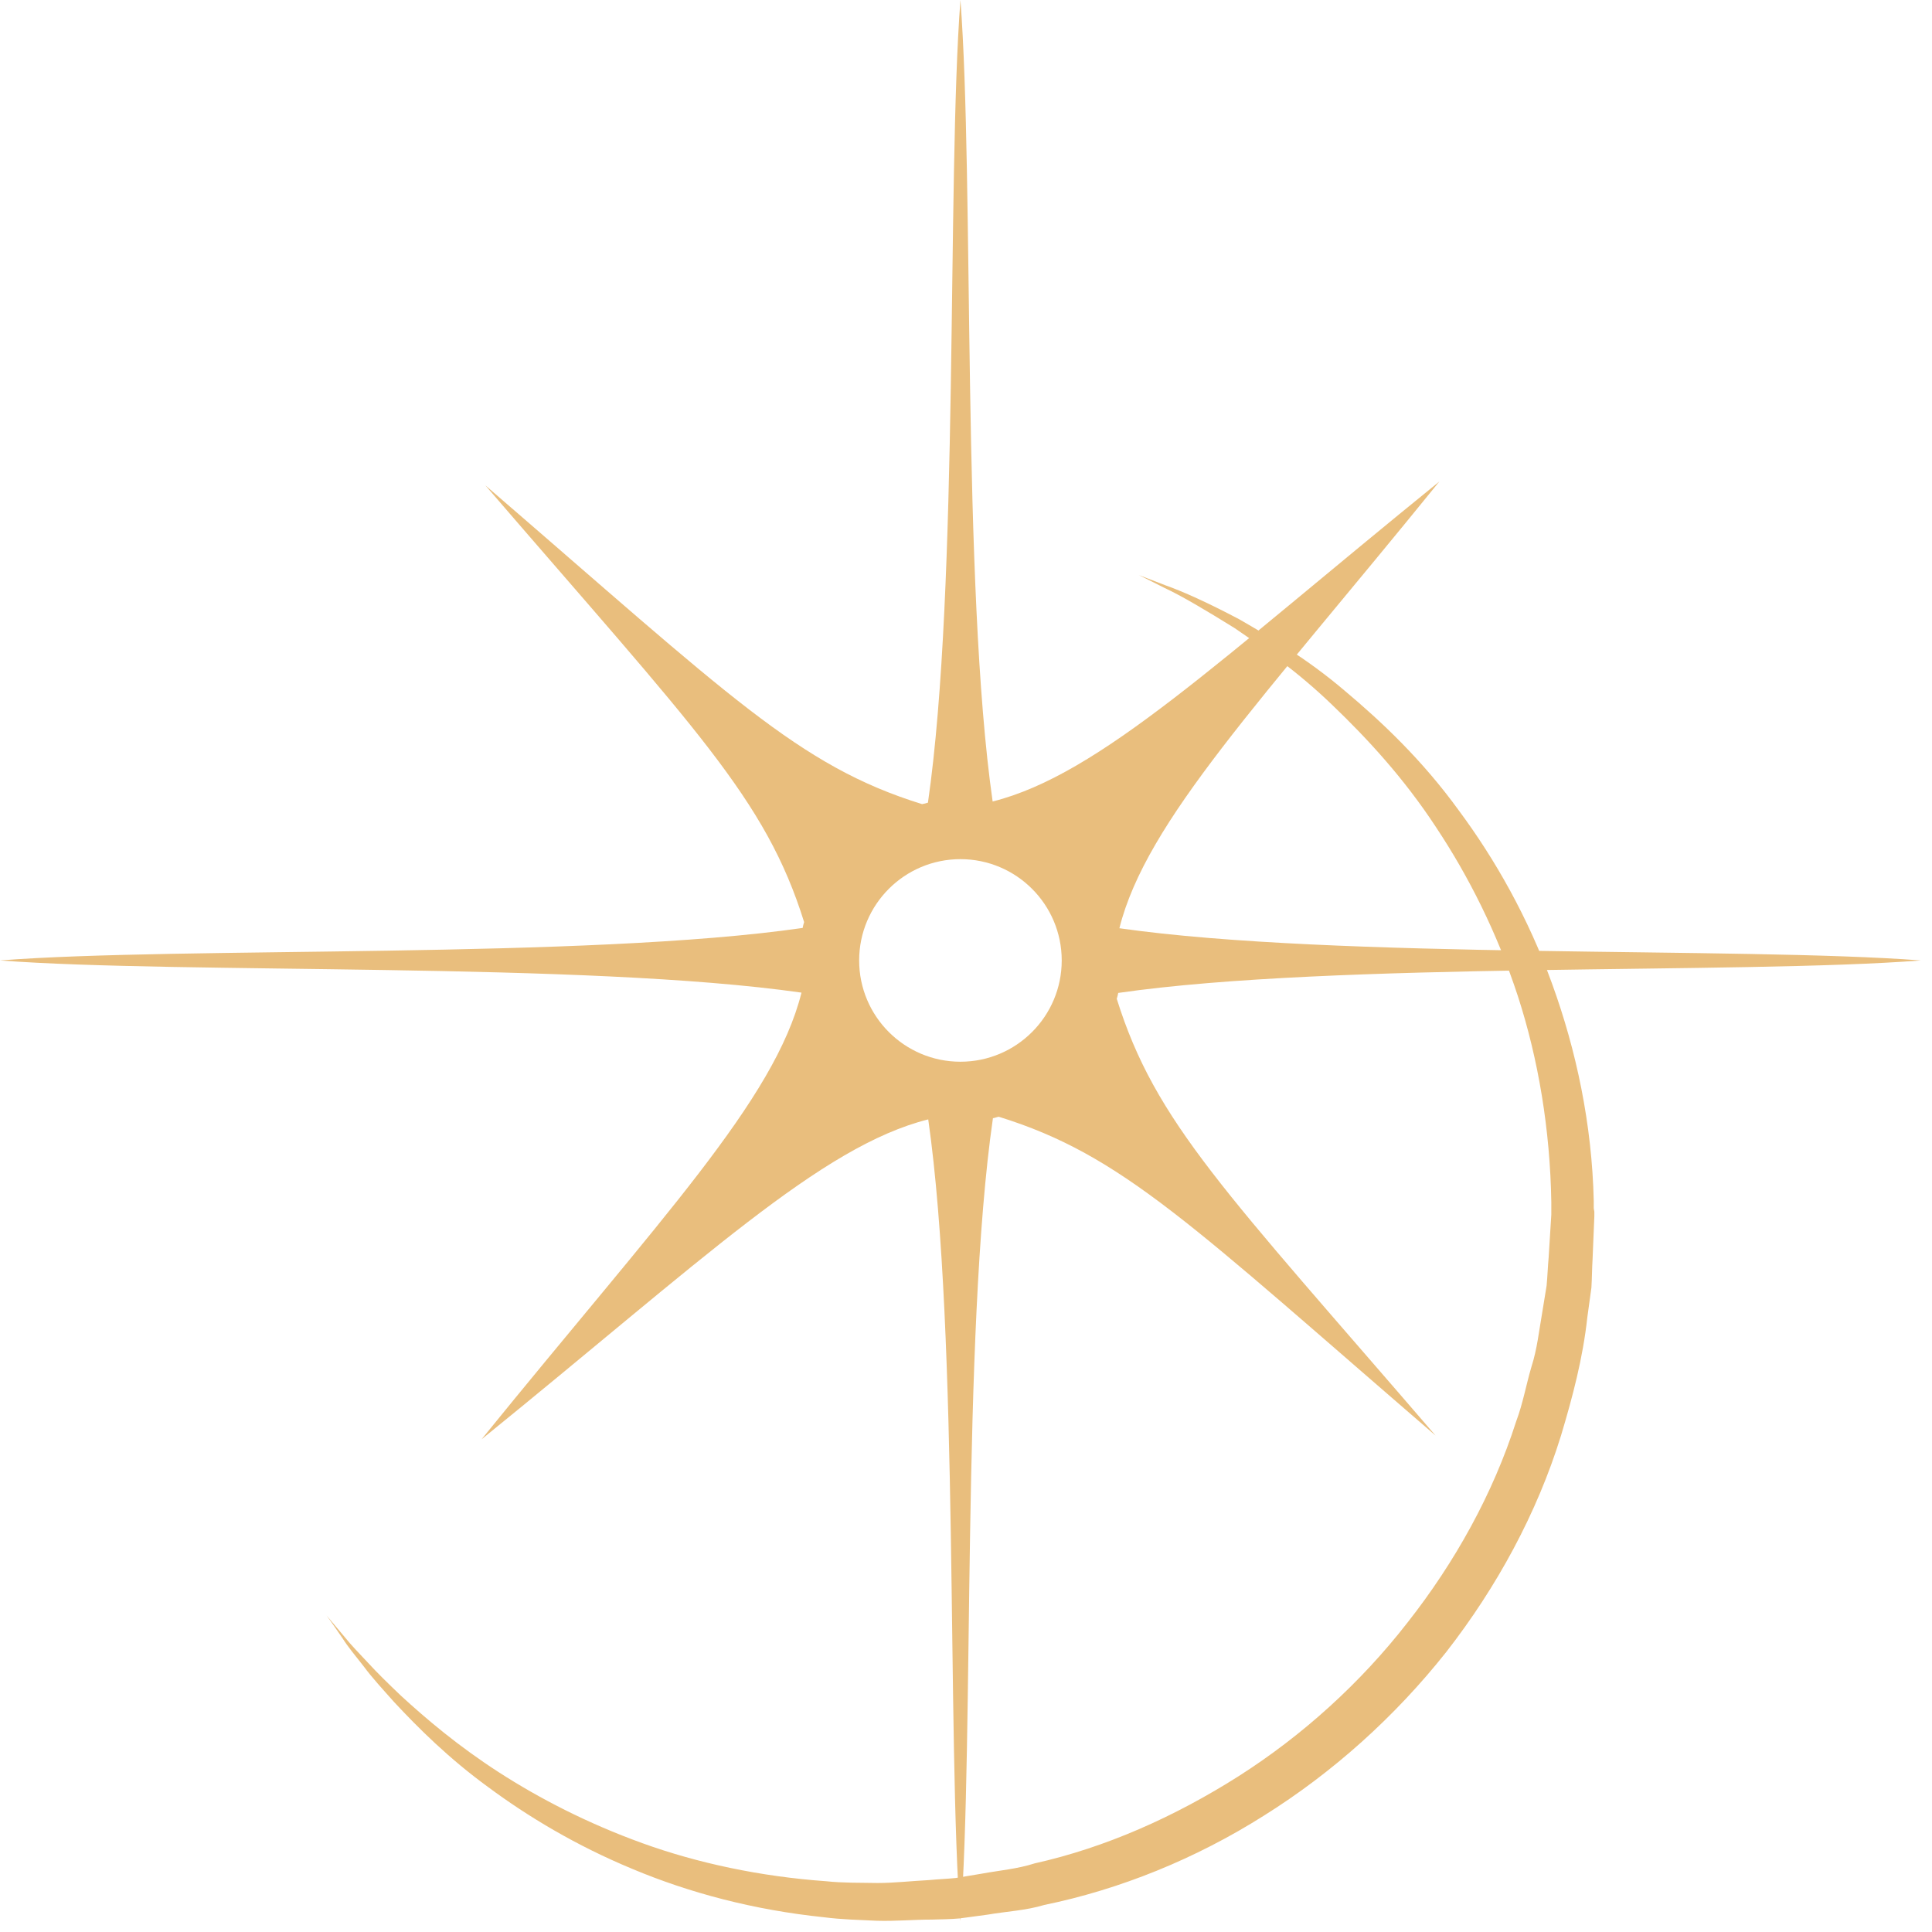 <svg width="66" height="66" viewBox="0 0 66 66" fill="none" xmlns="http://www.w3.org/2000/svg">
<path d="M65.62 32.81C59.45 32.34 45.66 32.77 38.24 31.71C39.16 28.04 43.05 24 49.17 16.45C41.62 22.57 37.58 26.46 33.91 27.38C32.85 19.96 33.28 6.17 32.81 0C32.34 6.18 32.77 20.01 31.7 27.42C31.63 27.44 31.57 27.46 31.5 27.47C27.27 26.16 24.93 23.78 16.58 16.58C23.77 24.93 26.15 27.27 27.47 31.5C27.45 31.57 27.43 31.63 27.42 31.7C20.01 32.77 6.18 32.33 0 32.81C6.17 33.28 19.96 32.85 27.38 33.91C26.46 37.59 22.57 41.62 16.45 49.17C24 43.05 28.04 39.16 31.71 38.24C32.77 45.66 32.34 59.45 32.81 65.62C33.28 59.44 32.85 45.61 33.92 38.2C33.99 38.19 34.05 38.16 34.12 38.15C38.35 39.46 40.69 41.84 49.04 49.04C41.85 40.69 39.47 38.35 38.15 34.12C38.17 34.05 38.19 33.99 38.2 33.92C45.61 32.85 59.44 33.29 65.62 32.81ZM32.81 36.27C30.9 36.27 29.35 34.72 29.35 32.81C29.35 30.9 30.9 29.35 32.81 29.35C34.72 29.35 36.27 30.9 36.27 32.81C36.27 34.72 34.72 36.27 32.81 36.27Z" fill="#E9BE7D"/>
<path d="M38.905 19.646C38.905 19.646 39.225 19.766 39.815 19.996C40.415 20.206 41.275 20.596 42.335 21.156C43.375 21.756 44.645 22.496 45.925 23.586C47.215 24.666 48.605 25.986 49.835 27.686C51.075 29.356 52.205 31.346 53.025 33.616C53.845 35.876 54.385 38.396 54.445 41.026V41.276L54.465 41.396V41.456C54.465 41.456 54.465 41.436 54.465 41.526V41.556L54.445 42.036C54.435 42.356 54.415 42.676 54.405 43.006C54.385 43.326 54.385 43.656 54.365 43.986C54.315 44.326 54.275 44.666 54.225 45.006C54.075 46.386 53.725 47.716 53.325 49.046C52.505 51.696 51.135 54.216 49.405 56.436C47.655 58.646 45.525 60.556 43.175 62.026C40.835 63.506 38.255 64.546 35.675 65.076C35.045 65.266 34.385 65.296 33.745 65.406C33.425 65.446 33.105 65.496 32.785 65.536C32.465 65.566 32.145 65.566 31.835 65.576C31.195 65.576 30.595 65.636 29.945 65.616C29.345 65.586 28.765 65.576 28.145 65.496C25.735 65.246 23.535 64.656 21.605 63.846C19.675 63.046 18.035 62.056 16.685 61.056C15.325 60.066 14.285 59.026 13.465 58.146C13.065 57.696 12.705 57.306 12.425 56.926C12.135 56.556 11.885 56.256 11.715 55.986C11.355 55.456 11.155 55.186 11.155 55.186C11.155 55.186 11.375 55.446 11.785 55.936C11.985 56.186 12.255 56.466 12.575 56.806C12.885 57.146 13.265 57.516 13.695 57.926C14.565 58.726 15.665 59.656 17.045 60.546C18.425 61.436 20.065 62.286 21.945 62.966C23.825 63.646 25.975 64.106 28.225 64.266C28.775 64.326 29.385 64.316 29.985 64.326C30.545 64.326 31.155 64.256 31.745 64.226C32.045 64.196 32.345 64.186 32.645 64.156C32.945 64.106 33.245 64.056 33.545 64.006C34.145 63.896 34.755 63.846 35.345 63.656C37.765 63.116 40.125 62.066 42.315 60.676C44.495 59.286 46.475 57.496 48.085 55.426C49.705 53.366 51.005 51.026 51.795 48.556C52.025 47.946 52.135 47.306 52.315 46.696C52.515 46.076 52.575 45.456 52.685 44.836C52.735 44.526 52.785 44.216 52.835 43.916C52.865 43.596 52.875 43.266 52.905 42.946C52.925 42.626 52.945 42.296 52.965 41.976L52.995 41.496V41.066C52.955 38.596 52.555 36.196 51.855 34.036C51.145 31.866 50.165 29.926 49.055 28.256C47.955 26.576 46.695 25.216 45.515 24.086C44.335 22.946 43.155 22.126 42.175 21.456C41.175 20.836 40.365 20.356 39.785 20.086C39.215 19.796 38.905 19.646 38.905 19.646Z" fill="#E9BE7D"/>
</svg>
